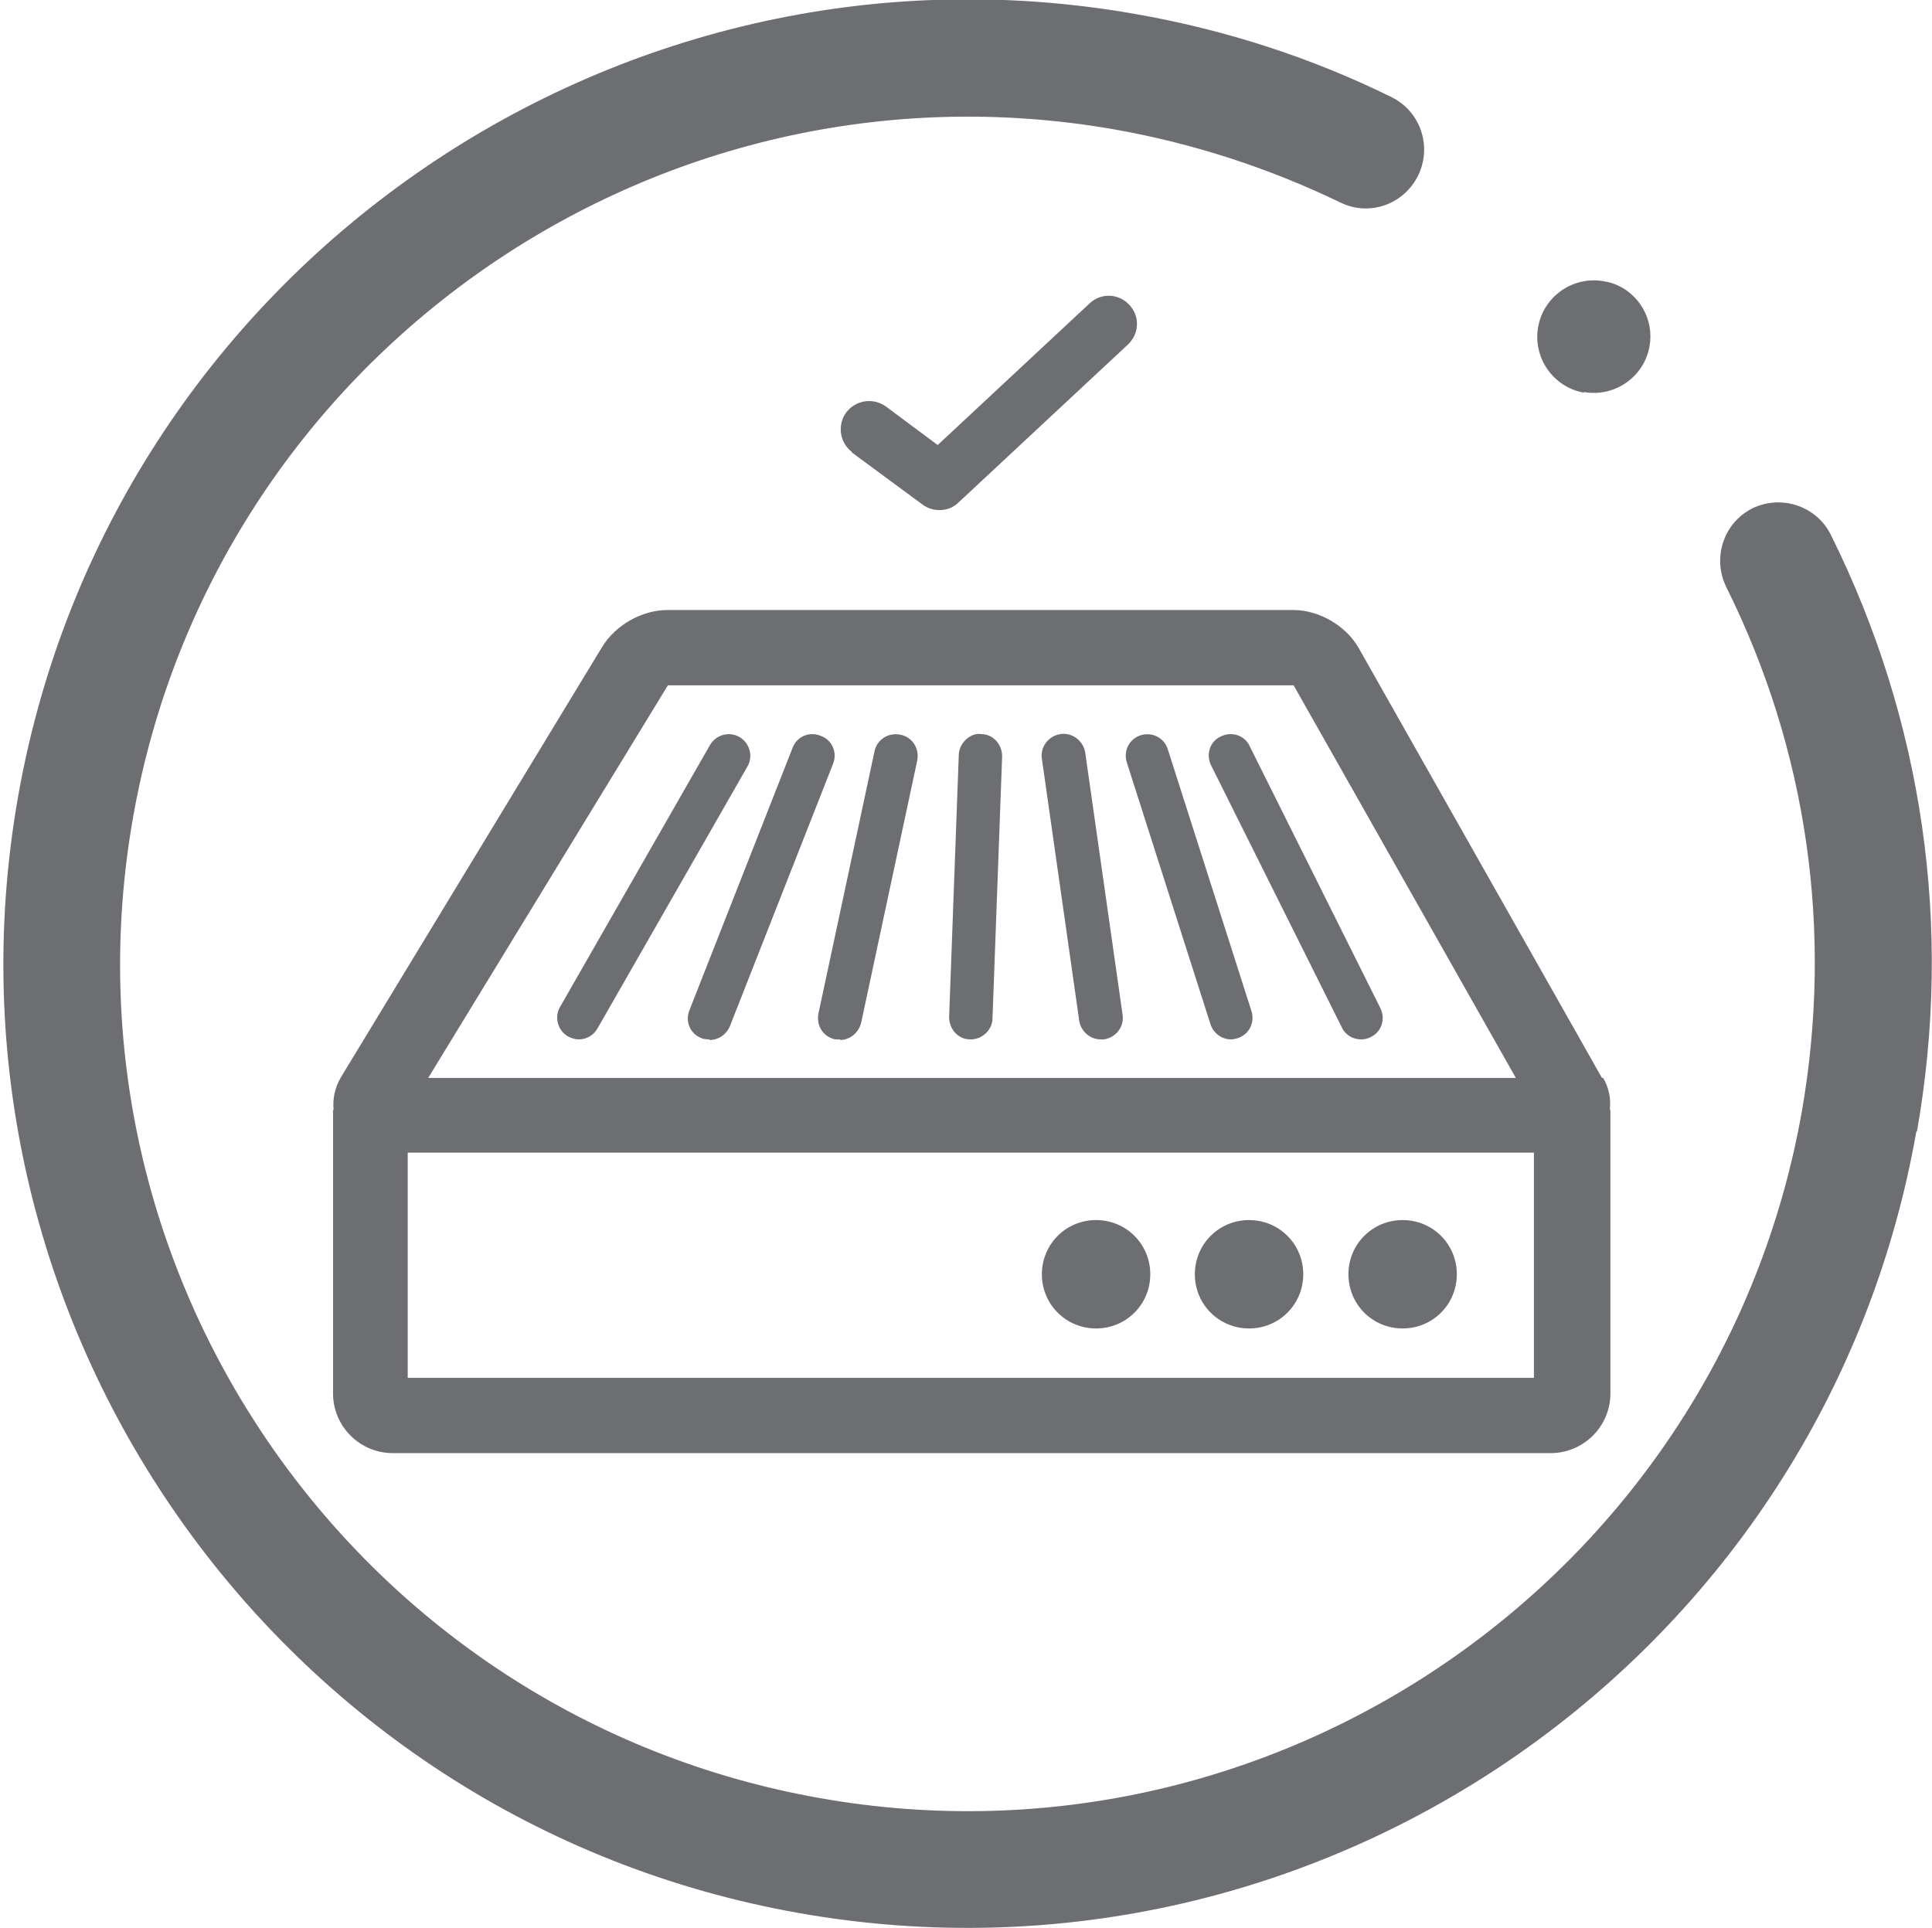 <?xml version="1.0" encoding="UTF-8"?> <svg xmlns="http://www.w3.org/2000/svg" id="uuid-b113239c-a444-4198-be72-28f33485cc13" viewBox="0 0 32.08 32.02"><path d="m31.83,18.79c.6-3.4.1-6.83-1.43-9.91-.24-.48-.82-.67-1.3-.44-.48.24-.67.82-.44,1.3,1.35,2.71,1.78,5.72,1.26,8.71-1.35,7.64-8.66,12.76-16.3,11.41S.86,21.21,2.21,13.57,10.87.81,18.51,2.15c1.3.23,2.56.64,3.74,1.21.48.24,1.06.04,1.3-.45.23-.48.04-1.06-.45-1.3-1.34-.66-2.77-1.12-4.26-1.38C10.15-1.29,1.83,4.54.3,13.23c-1.53,8.69,4.29,17.01,12.98,18.54,8.69,1.53,17.01-4.29,18.54-12.98Z" fill="#6d6e71" stroke-width="0"></path><path d="m26.3,6.51c.51.09,1-.25,1.09-.76.08-.45-.18-.89-.6-1.04-.05-.02-.11-.03-.16-.04-.51-.09-1,.25-1.09.76-.09.51.25,1,.76,1.09Z" fill="#6d6e71" stroke-width="0"></path><path d="m16.12,17.26s0,0-.01,0c-.2,0-.35-.17-.35-.37l.16-4.35c0-.2.2-.38.37-.35.2,0,.35.17.35.37l-.16,4.35c0,.19-.17.35-.36.35Z" fill="#6d6e71" stroke-width="0"></path><path d="m13.95,17.26s-.05,0-.08,0c-.2-.04-.32-.23-.28-.43l.93-4.35c.04-.2.23-.32.43-.28.2.04.32.23.28.43l-.93,4.35c-.04.17-.19.29-.35.29Z" fill="#6d6e71" stroke-width="0"></path><path d="m22.6,17.26c-.13,0-.26-.07-.32-.2l-2.17-4.35c-.09-.18-.02-.4.16-.48.18-.09.4-.02.48.16l2.17,4.35c.09.18.02.4-.16.48-.05.03-.11.04-.16.04Z" fill="#6d6e71" stroke-width="0"></path><path d="m9.61,17.26c-.06,0-.12-.02-.18-.05-.17-.1-.23-.32-.13-.49l2.49-4.35c.1-.17.32-.23.49-.13.17.1.23.32.13.49l-2.49,4.35c-.07.12-.19.18-.31.18Z" fill="#6d6e71" stroke-width="0"></path><path d="m18.28,17.26c-.18,0-.33-.13-.36-.31l-.62-4.35c-.03-.2.11-.38.31-.41.19-.03.38.11.41.31l.62,4.35c.03.2-.11.38-.31.41-.02,0-.03,0-.05,0Z" fill="#6d6e71" stroke-width="0"></path><path d="m11.78,17.26s-.09,0-.13-.02c-.19-.07-.28-.28-.2-.47l1.71-4.35c.07-.19.28-.28.47-.2.19.07.28.28.2.47l-1.71,4.35c-.06.14-.19.23-.34.23Z" fill="#6d6e71" stroke-width="0"></path><path d="m20.44,17.26c-.15,0-.29-.1-.34-.25l-1.39-4.35c-.06-.19.04-.39.23-.45.19-.06.39.04.45.23l1.39,4.35c.06.19-.04.39-.23.45-.04.01-.07.02-.11.02Z" fill="#6d6e71" stroke-width="0"></path><path d="m26.6,17.9l-4.04-7.14c-.21-.37-.66-.63-1.08-.63h-10.4c-.42,0-.86.25-1.08.61l-4.34,7.15c-.1.17-.14.36-.12.54h-.01v4.71c0,.54.44.99.99.99h19.23c.54,0,.99-.44.99-.99v-4.71h-.01c.02-.18-.01-.36-.11-.53Zm-15.5-6.52h10.38s3.69,6.52,3.69,6.52H7.11l3.98-6.52Zm-4.33,11.5v-3.74h18.7v3.74H6.77Z" fill="#6d6e71" stroke-width="0"></path><path d="m20.74,22.06c.5,0,.9-.4.9-.9s-.4-.9-.9-.9-.9.4-.9.9.4.9.9.9" fill="#6d6e71" stroke-width="0"></path><path d="m18.2,22.06c.5,0,.9-.4.9-.9s-.4-.9-.9-.9-.9.4-.9.9.4.9.9.9" fill="#6d6e71" stroke-width="0"></path><path d="m23.29,22.06c.5,0,.9-.4.9-.9s-.4-.9-.9-.9-.9.4-.9.9.4.9.9.9" fill="#6d6e71" stroke-width="0"></path><path d="m14.14,7.51l1.18.87c.08.06.18.09.28.09.12,0,.23-.04.32-.13l2.81-2.62c.19-.18.2-.47.02-.66-.18-.19-.47-.2-.66-.02l-2.52,2.35-.86-.64c-.21-.15-.5-.11-.66.1-.15.21-.11.5.1.66Z" fill="#6d6e71" stroke-width="0"></path></svg> 